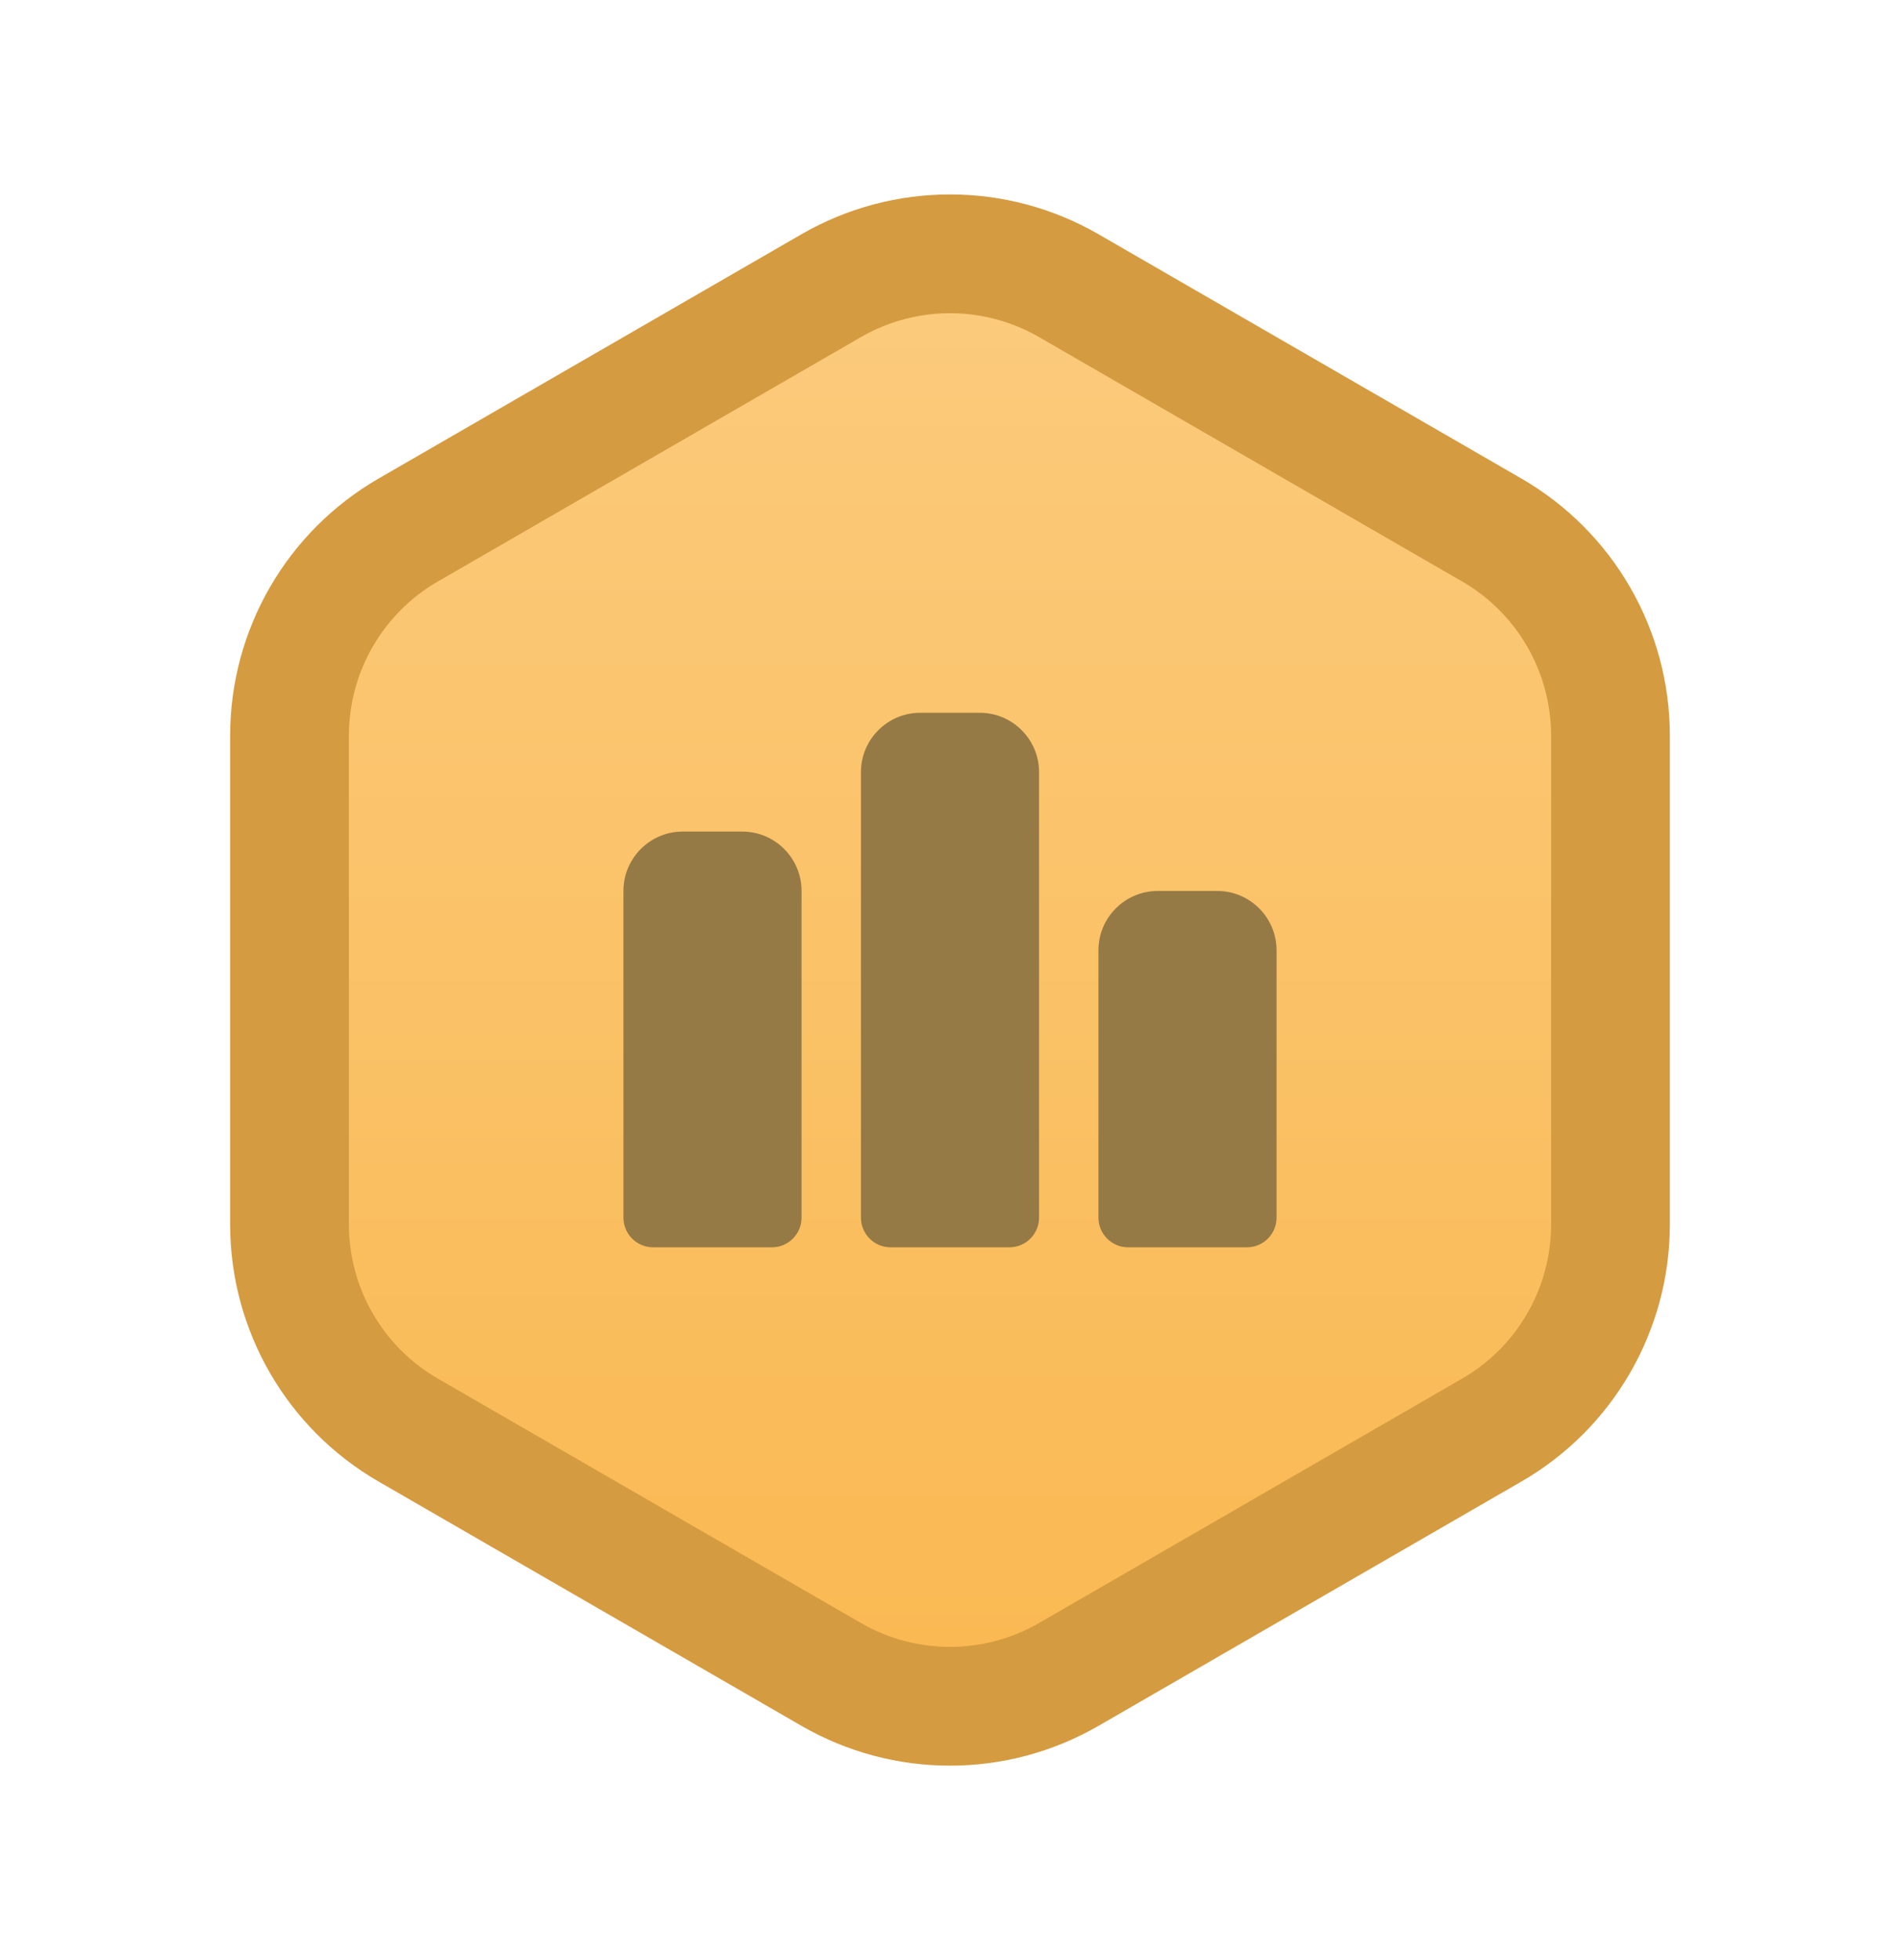 <svg width="32" height="33" viewBox="0 0 32 33" fill="none" xmlns="http://www.w3.org/2000/svg">
<path d="M14 4.809C15.238 4.095 16.762 4.095 18 4.809L25.124 8.923C26.362 9.637 27.124 10.958 27.124 12.387V20.613C27.124 22.042 26.362 23.363 25.124 24.077L18 28.191C16.762 28.905 15.238 28.905 14 28.191L6.876 24.077C5.638 23.363 4.876 22.042 4.876 20.613V12.387C4.876 10.958 5.638 9.637 6.876 8.923L14 4.809Z" fill="url(#paint0_linear_562_1562)" stroke="#D59B40" stroke-width="2"/>
<path fill-rule="evenodd" clip-rule="evenodd" d="M14.5 13C14.5 12.448 14.948 12 15.5 12H16.5C17.052 12 17.5 12.448 17.5 13V20.5C17.5 20.776 17.276 21 17 21H15C14.724 21 14.5 20.776 14.5 20.5V13ZM10.5 15C10.5 14.448 10.948 14 11.5 14H12.5C13.052 14 13.5 14.448 13.5 15V20.5C13.5 20.776 13.276 21 13 21H11C10.724 21 10.5 20.776 10.5 20.5V15ZM19.5 15C18.948 15 18.5 15.448 18.5 16V20.5C18.5 20.776 18.724 21 19 21H21C21.276 21 21.5 20.776 21.5 20.5V16C21.5 15.448 21.052 15 20.5 15H19.5Z" fill="#967A45"/>
<defs>
<linearGradient id="paint0_linear_562_1562" x1="16" y1="2.5" x2="16" y2="30.5" gradientUnits="userSpaceOnUse">
<stop stop-color="#FBCC80"/>
<stop offset="1" stop-color="#FAB74E"/>
</linearGradient>
</defs>
</svg>
